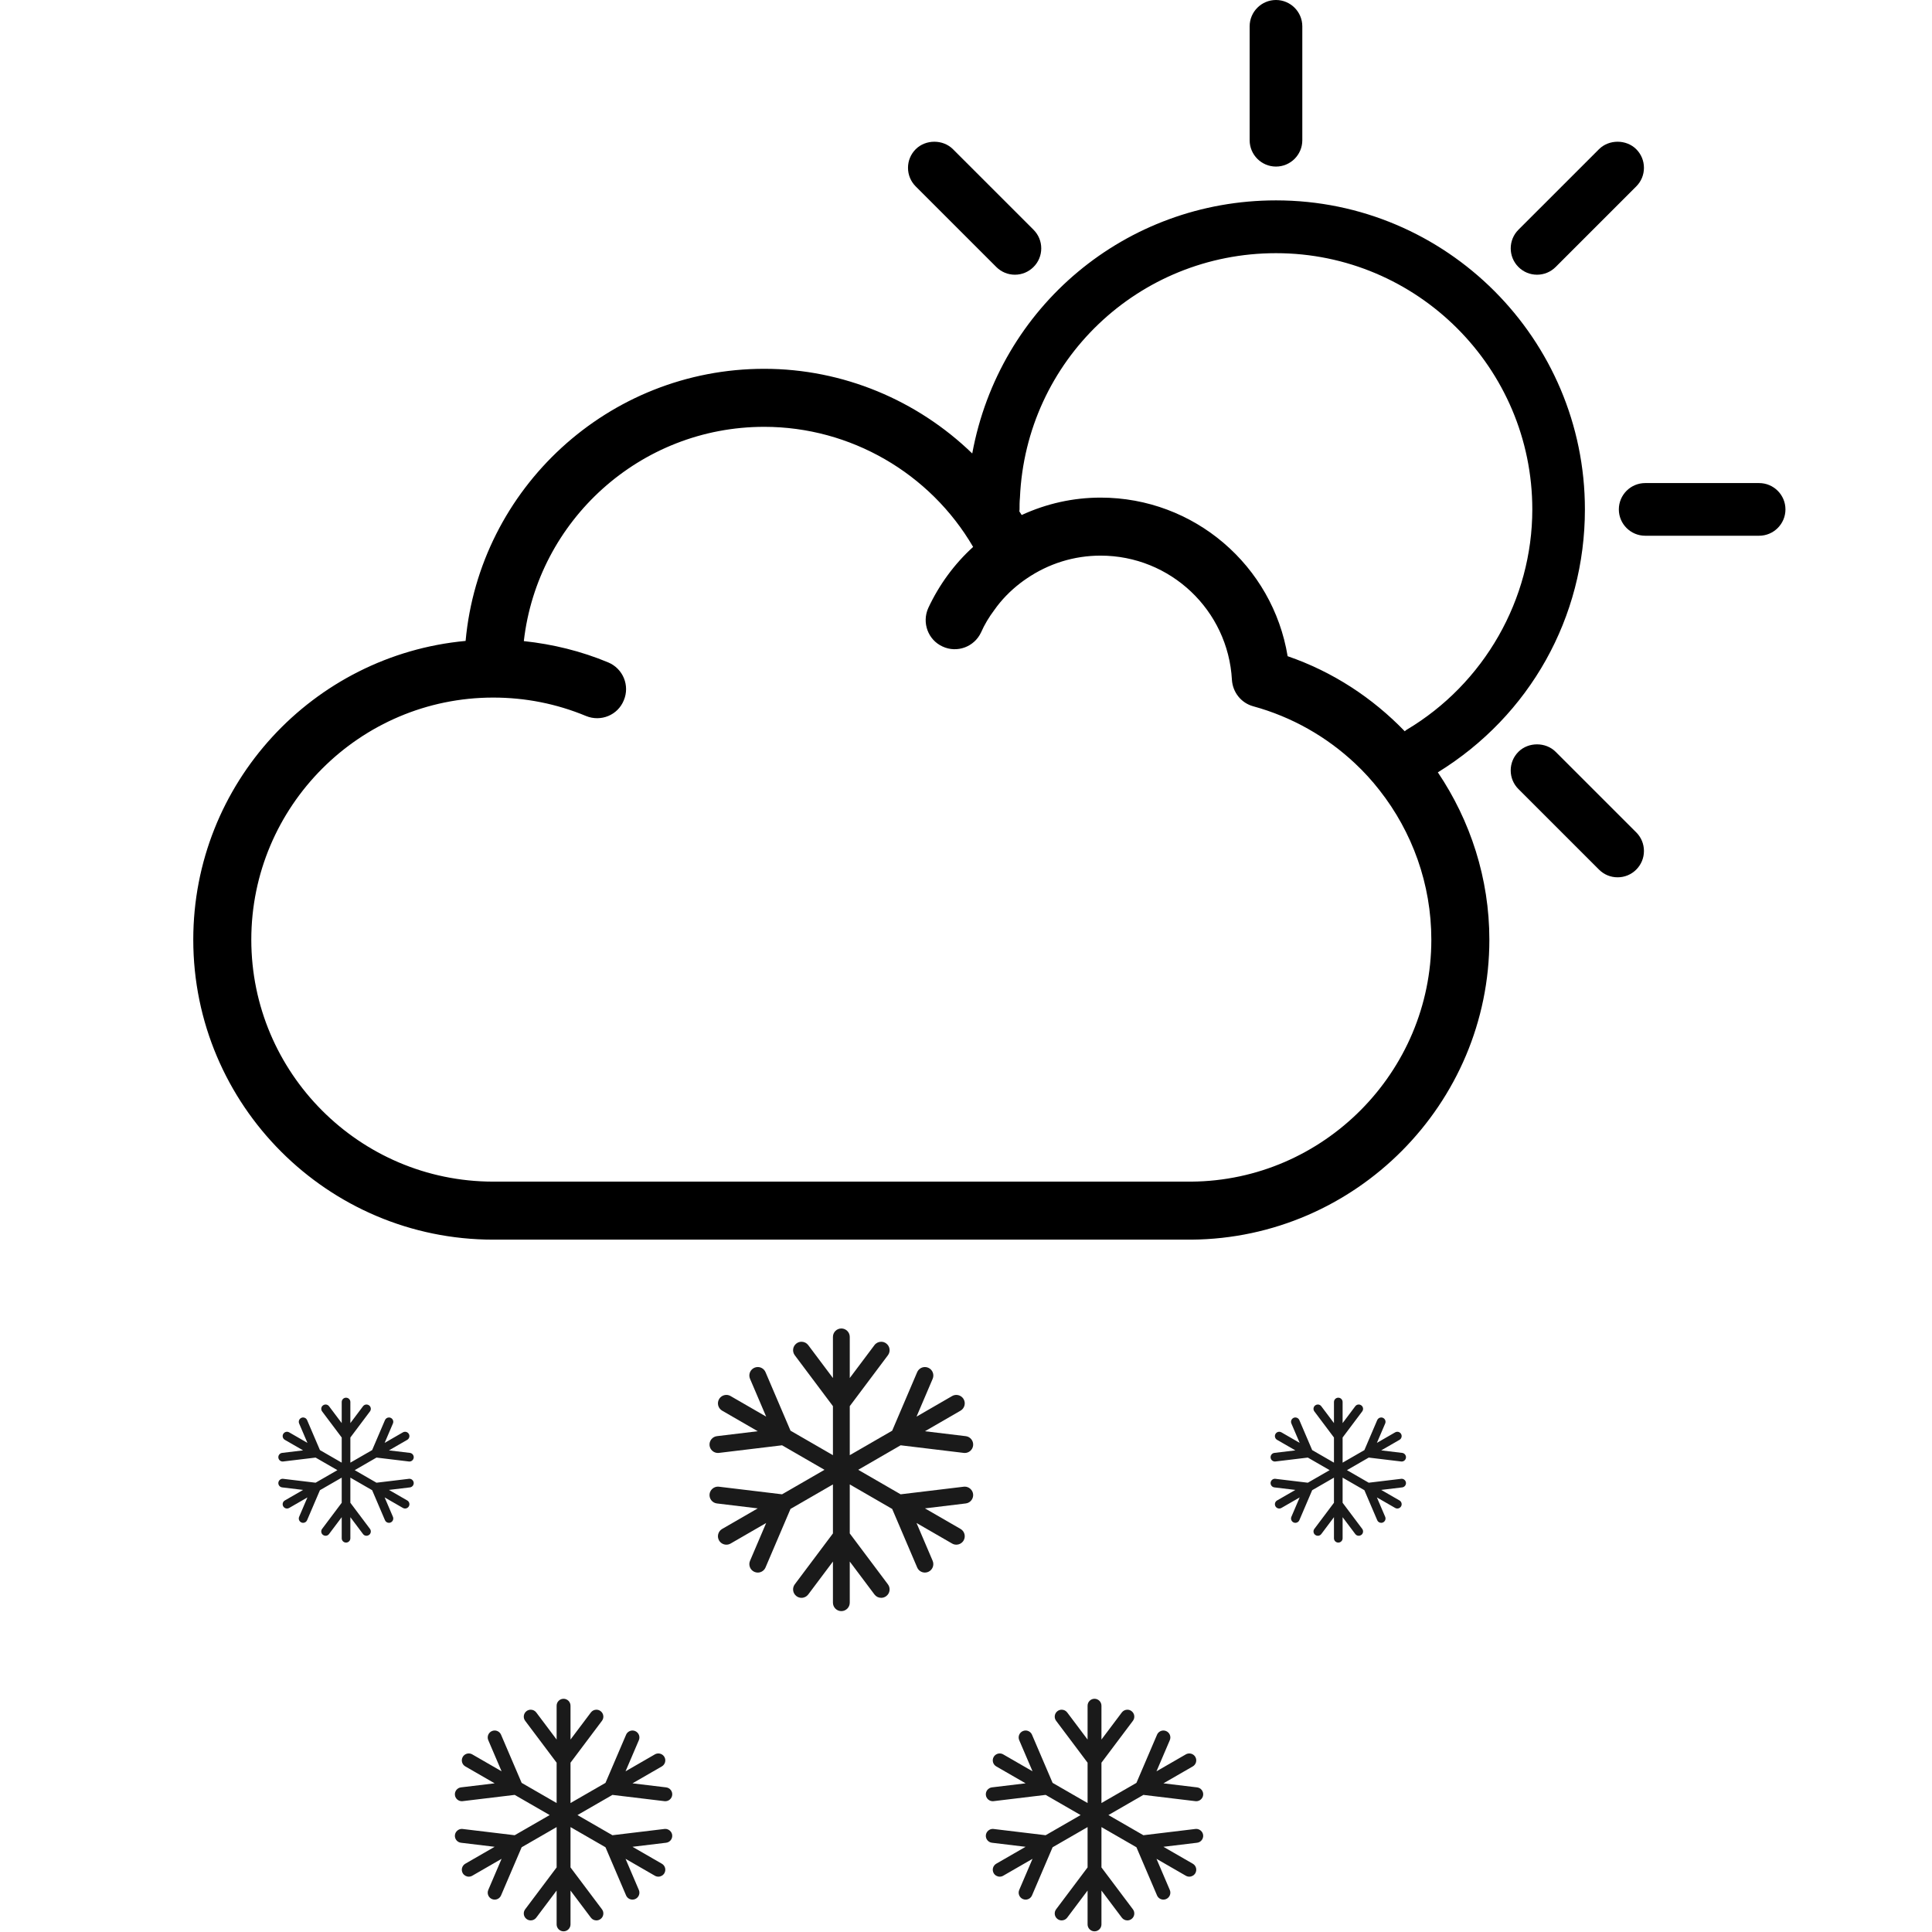 <svg version="1.0" preserveAspectRatio="xMidYMid meet" height="1080" viewBox="0 0 810 810" zoomAndPan="magnify" width="1080" xmlns:xlink="http://www.w3.org/1999/xlink" xmlns="http://www.w3.org/2000/svg"><defs><clipPath id="54507ffd33"><path clip-rule="nonzero" d="M 678 202 L 748.5 202 L 748.5 225 L 678 225 Z M 678 202"></path></clipPath><clipPath id="0e4fc9cbf0"><path clip-rule="nonzero" d="M 116.574 585.988 L 173.574 585.988 L 173.574 646.738 L 116.574 646.738 Z M 116.574 585.988"></path></clipPath><clipPath id="c80819f71f"><path clip-rule="nonzero" d="M 297.234 556.969 L 408.234 556.969 L 408.234 675.469 L 297.234 675.469 Z M 297.234 556.969"></path></clipPath><clipPath id="0cfc00ebcb"><path clip-rule="nonzero" d="M 532.578 585.988 L 589.578 585.988 L 589.578 646.738 L 532.578 646.738 Z M 532.578 585.988"></path></clipPath><clipPath id="4716528026"><path clip-rule="nonzero" d="M 190.523 712.219 L 282 712.219 L 282 809.719 L 190.523 809.719 Z M 190.523 712.219"></path></clipPath><clipPath id="b4da6893bd"><path clip-rule="nonzero" d="M 413.129 712.219 L 504.629 712.219 L 504.629 809.719 L 413.129 809.719 Z M 413.129 712.219"></path></clipPath></defs><path fill-rule="nonzero" fill-opacity="1" d="M 664.48 213.57 C 664.48 142.129 606.387 84.008 534.98 84.008 C 472.047 84.008 418.965 128.488 407.617 190.121 C 384.613 167.844 353.48 154.625 320.41 154.625 C 254.969 154.625 201.043 204.812 195.207 268.707 C 131.227 274.625 81.031 328.461 81.031 393.973 C 81.031 463.297 137.391 519.727 206.805 519.727 L 499.543 519.727 C 568.387 519.16 624.422 462.809 624.422 393.973 C 624.422 368.312 616.484 344.082 602.824 323.809 C 641.434 299.996 664.48 258.801 664.48 213.57 Z M 427.449 213.57 C 427.449 212 427.445 210.43 427.613 208.645 C 430.133 151.168 477.297 106.145 534.98 106.145 C 594.227 106.145 642.426 154.336 642.426 213.57 C 642.426 251.262 622.211 286.676 589.672 306 C 589.391 306.168 589.211 306.402 588.953 306.59 C 575.457 292.598 558.809 281.637 539.844 275.113 C 533.602 237.164 500.68 208.625 461.43 208.625 C 449.918 208.625 438.723 211.141 428.344 215.922 C 428.031 215.398 427.691 214.922 427.371 214.41 C 427.387 214.125 427.449 213.863 427.449 213.57 Z M 499.461 495.402 L 206.805 495.402 C 206.723 495.402 206.723 495.402 206.641 495.402 C 150.77 495.32 105.359 449.836 105.359 393.973 C 105.359 338.027 150.852 292.461 206.805 292.461 C 220.266 292.461 233.32 295.055 245.648 300.164 C 251.891 302.758 259.027 299.84 261.539 293.594 C 264.137 287.434 261.215 280.297 254.969 277.703 C 243.699 273 231.777 270.082 219.617 268.785 C 225.375 218.273 268.352 178.949 320.414 178.949 C 356.578 178.949 389.988 198.41 407.988 229.301 C 400.125 236.434 393.715 245.191 389.176 254.922 C 386.422 261.082 389.098 268.297 395.176 271.055 C 401.258 273.891 408.477 271.215 411.312 265.137 C 412.773 261.812 414.637 258.73 416.828 255.812 C 419.828 251.516 423.559 247.707 427.773 244.465 C 428.664 243.816 429.477 243.168 430.371 242.598 C 439.613 236.273 450.32 232.949 461.426 232.949 C 490.699 232.949 514.867 255.812 516.488 285 C 516.812 290.273 520.379 294.73 525.41 296.109 C 541.707 300.57 556.223 308.918 568.062 320.027 C 571.793 323.512 575.199 327.242 578.359 331.297 C 592.066 348.73 600.094 370.621 600.094 393.969 C 600.094 449.434 554.926 494.996 499.461 495.402 Z M 499.461 495.402" fill="#000000"></path><g clip-path="url(#54507ffd33)"><path fill-rule="nonzero" fill-opacity="1" d="M 737.52 202.531 L 689.746 202.531 C 683.66 202.531 678.707 207.484 678.707 213.57 C 678.707 219.656 683.66 224.609 689.746 224.609 L 737.52 224.609 C 743.605 224.609 748.559 219.656 748.559 213.57 C 748.559 207.484 743.605 202.531 737.52 202.531 Z M 737.52 202.531" fill="#000000"></path></g><path fill-rule="nonzero" fill-opacity="1" d="M 534.961 69.836 C 541.047 69.836 546 64.883 546 58.797 L 546 11.039 C 546 4.953 541.047 0 534.961 0 C 528.875 0 523.922 4.953 523.922 11.039 L 523.922 58.797 C 523.922 64.883 528.875 69.836 534.961 69.836 Z M 534.961 69.836" fill="#000000"></path><path fill-rule="nonzero" fill-opacity="1" d="M 644.41 115.172 C 647.355 115.172 650.129 114.023 652.215 111.934 L 685.996 78.16 C 688.082 76.074 689.23 73.301 689.23 70.359 C 689.23 67.406 688.082 64.637 685.996 62.551 C 681.82 58.379 674.559 58.379 670.387 62.551 L 636.605 96.324 C 632.305 100.629 632.305 107.633 636.605 111.934 C 638.695 114.023 641.465 115.172 644.41 115.172 Z M 644.41 115.172" fill="#000000"></path><path fill-rule="nonzero" fill-opacity="1" d="M 652.215 315.203 C 648.043 311.031 640.781 311.031 636.605 315.199 C 634.52 317.285 633.371 320.055 633.371 323.004 C 633.371 325.953 634.52 328.727 636.605 330.809 L 670.383 364.578 C 672.465 366.668 675.234 367.816 678.191 367.816 C 681.145 367.816 683.918 366.668 685.996 364.586 C 688.082 362.496 689.23 359.727 689.23 356.777 C 689.23 353.828 688.082 351.055 685.996 348.973 Z M 652.215 315.203" fill="#000000"></path><path fill-rule="nonzero" fill-opacity="1" d="M 417.703 111.938 C 419.793 114.023 422.566 115.172 425.508 115.172 C 428.449 115.172 431.215 114.023 433.309 111.934 C 435.398 109.848 436.547 107.078 436.547 104.133 C 436.547 101.184 435.398 98.41 433.309 96.324 L 399.531 62.551 C 395.359 58.379 388.102 58.379 383.918 62.551 C 381.832 64.637 380.684 67.406 380.684 70.359 C 380.684 73.301 381.832 76.074 383.918 78.16 Z M 417.703 111.938" fill="#000000"></path><g clip-path="url(#0e4fc9cbf0)"><path fill-rule="nonzero" fill-opacity="1" d="M 145.078 646.738 C 144.078 646.738 143.266 645.926 143.266 644.926 L 143.266 636.086 L 137.949 643.156 C 137.605 643.621 137.078 643.887 136.5 643.887 C 136.109 643.887 135.734 643.758 135.418 643.523 C 135.023 643.23 134.773 642.805 134.703 642.324 C 134.637 641.848 134.758 641.371 135.051 640.984 L 143.266 630.043 L 143.266 619.508 L 134.133 624.773 L 128.75 637.355 C 128.465 638.023 127.812 638.457 127.082 638.457 C 126.84 638.457 126.602 638.406 126.371 638.309 C 125.926 638.117 125.582 637.766 125.402 637.316 C 125.219 636.867 125.227 636.375 125.414 635.93 L 128.891 627.801 L 121.23 632.219 C 120.949 632.379 120.645 632.461 120.324 632.461 C 119.676 632.461 119.074 632.113 118.75 631.551 C 118.25 630.688 118.547 629.578 119.414 629.078 L 127.078 624.656 L 118.293 623.598 C 117.297 623.48 116.586 622.574 116.707 621.582 C 116.816 620.688 117.602 619.984 118.5 619.984 C 118.57 619.984 118.645 619.992 118.715 620 L 132.312 621.633 L 141.449 616.367 L 132.312 611.098 L 118.723 612.734 C 118.648 612.742 118.574 612.746 118.508 612.746 C 117.59 612.746 116.816 612.059 116.707 611.148 C 116.586 610.156 117.297 609.254 118.289 609.133 L 127.078 608.078 L 119.414 603.656 C 118.547 603.156 118.25 602.043 118.75 601.18 C 119.074 600.617 119.676 600.27 120.324 600.27 C 120.641 600.27 120.953 600.355 121.23 600.512 L 128.891 604.934 L 125.414 596.805 C 125.023 595.887 125.449 594.816 126.371 594.426 C 126.598 594.328 126.836 594.277 127.078 594.277 C 127.809 594.277 128.465 594.711 128.754 595.383 L 134.133 607.957 L 143.266 613.223 L 143.266 602.684 L 135.051 591.746 C 134.758 591.359 134.637 590.879 134.703 590.402 C 134.773 589.922 135.023 589.5 135.414 589.211 C 135.73 588.969 136.105 588.844 136.496 588.844 C 137.074 588.844 137.605 589.109 137.949 589.57 L 143.266 596.641 L 143.266 587.801 C 143.266 586.801 144.078 585.988 145.078 585.988 C 146.078 585.988 146.891 586.801 146.891 587.801 L 146.891 596.641 L 152.203 589.57 C 152.551 589.109 153.082 588.844 153.66 588.844 C 154.051 588.844 154.422 588.969 154.738 589.207 C 155.129 589.5 155.383 589.922 155.449 590.402 C 155.52 590.879 155.395 591.359 155.105 591.746 L 146.891 602.684 L 146.891 613.223 L 156.023 607.961 L 161.402 595.383 C 161.691 594.715 162.348 594.281 163.078 594.281 C 163.32 594.281 163.559 594.328 163.781 594.426 C 164.703 594.82 165.133 595.887 164.738 596.809 L 161.262 604.934 L 168.926 600.516 C 169.199 600.355 169.512 600.273 169.824 600.273 C 170.477 600.273 171.082 600.621 171.406 601.18 C 171.906 602.043 171.605 603.156 170.738 603.656 L 163.074 608.078 L 171.863 609.133 C 172.855 609.254 173.566 610.16 173.449 611.152 C 173.34 612.062 172.566 612.75 171.648 612.75 C 171.582 612.75 171.504 612.742 171.426 612.734 L 157.844 611.098 L 148.711 616.367 L 157.844 621.633 L 171.43 620 C 171.504 619.988 171.578 619.984 171.648 619.984 C 172.547 619.984 173.336 620.688 173.445 621.582 C 173.562 622.574 172.852 623.48 171.863 623.598 L 163.074 624.656 L 170.742 629.074 C 171.609 629.574 171.906 630.688 171.406 631.551 C 171.082 632.109 170.477 632.457 169.832 632.457 C 169.508 632.457 169.203 632.375 168.926 632.215 L 161.262 627.797 L 164.738 635.93 C 165.129 636.848 164.699 637.914 163.781 638.309 C 163.555 638.402 163.312 638.453 163.07 638.453 C 162.34 638.453 161.684 638.023 161.402 637.355 L 156.023 624.773 L 146.891 619.508 L 146.891 630.043 L 155.105 640.98 C 155.395 641.371 155.52 641.848 155.449 642.324 C 155.383 642.805 155.129 643.23 154.742 643.52 C 154.422 643.758 154.051 643.883 153.656 643.883 C 153.074 643.883 152.547 643.621 152.207 643.16 L 146.891 636.086 L 146.891 644.926 C 146.891 645.926 146.078 646.738 145.078 646.738" fill="#1a1a1a"></path></g><g clip-path="url(#c80819f71f)"><path fill-rule="nonzero" fill-opacity="1" d="M 352.738 675.469 C 350.793 675.469 349.211 673.879 349.211 671.93 L 349.211 654.688 L 338.863 668.48 C 338.188 669.383 337.16 669.898 336.035 669.898 C 335.273 669.898 334.543 669.656 333.926 669.191 C 333.164 668.621 332.672 667.793 332.539 666.859 C 332.406 665.926 332.645 664.996 333.211 664.238 L 349.211 642.898 L 349.211 622.352 L 331.426 632.621 L 320.949 657.164 C 320.391 658.469 319.117 659.312 317.695 659.312 C 317.227 659.312 316.758 659.215 316.312 659.023 C 315.445 658.652 314.773 657.969 314.422 657.09 C 314.07 656.211 314.078 655.25 314.449 654.383 L 321.219 638.523 L 306.301 647.145 C 305.758 647.457 305.164 647.613 304.535 647.613 C 303.277 647.613 302.102 646.938 301.469 645.844 C 300.496 644.16 301.078 641.992 302.766 641.016 L 317.691 632.395 L 300.578 630.328 C 298.645 630.098 297.262 628.336 297.492 626.395 C 297.703 624.652 299.238 623.281 300.984 623.281 C 301.125 623.281 301.266 623.289 301.406 623.309 L 327.883 626.496 L 345.672 616.223 L 327.883 605.945 L 301.418 609.137 C 301.277 609.152 301.129 609.16 300.996 609.16 C 299.211 609.16 297.707 607.82 297.488 606.047 C 297.262 604.113 298.645 602.344 300.578 602.113 L 317.691 600.051 L 302.762 591.426 C 301.078 590.449 300.496 588.281 301.469 586.598 C 302.102 585.504 303.277 584.824 304.539 584.824 C 305.152 584.824 305.762 584.988 306.297 585.301 L 321.219 593.922 L 314.449 578.066 C 313.688 576.27 314.52 574.191 316.309 573.426 C 316.754 573.234 317.215 573.137 317.691 573.137 C 319.109 573.137 320.387 573.98 320.949 575.289 L 331.426 599.82 L 349.211 610.09 L 349.211 589.535 L 333.215 568.195 C 332.645 567.438 332.406 566.508 332.539 565.574 C 332.672 564.641 333.164 563.816 333.918 563.25 C 334.539 562.777 335.266 562.535 336.031 562.535 C 337.156 562.535 338.188 563.051 338.859 563.953 L 349.211 577.746 L 349.211 560.504 C 349.211 558.555 350.793 556.969 352.738 556.969 C 354.684 556.969 356.266 558.555 356.266 560.504 L 356.266 577.746 L 366.617 563.953 C 367.289 563.055 368.324 562.539 369.449 562.539 C 370.215 562.539 370.938 562.781 371.547 563.242 C 372.312 563.816 372.805 564.641 372.938 565.574 C 373.07 566.508 372.832 567.438 372.266 568.195 L 356.266 589.535 L 356.266 610.094 L 374.051 599.824 L 384.527 575.289 C 385.09 573.984 386.371 573.141 387.789 573.141 C 388.262 573.141 388.723 573.238 389.164 573.426 C 390.957 574.191 391.789 576.273 391.027 578.07 L 384.258 593.926 L 399.176 585.301 C 399.711 584.992 400.316 584.828 400.93 584.828 C 402.195 584.828 403.375 585.508 404.008 586.602 C 404.98 588.285 404.398 590.453 402.711 591.434 L 387.785 600.055 L 404.898 602.117 C 406.832 602.348 408.215 604.113 407.984 606.055 C 407.77 607.824 406.266 609.164 404.48 609.164 C 404.348 609.164 404.203 609.156 404.047 609.137 L 377.594 605.945 L 359.812 616.223 L 377.594 626.496 L 404.055 623.309 C 404.199 623.289 404.34 623.281 404.48 623.281 C 406.23 623.281 407.77 624.648 407.98 626.398 C 408.211 628.332 406.824 630.098 404.895 630.328 L 387.785 632.395 L 402.715 641.012 C 404.398 641.988 404.98 644.156 404.004 645.844 C 403.375 646.934 402.199 647.609 400.941 647.609 C 400.312 647.609 399.719 647.453 399.176 647.137 L 384.254 638.52 L 391.02 654.379 C 391.785 656.172 390.949 658.254 389.16 659.02 C 388.719 659.211 388.25 659.305 387.773 659.305 C 386.352 659.305 385.078 658.465 384.527 657.16 L 374.051 632.625 L 356.266 622.348 L 356.266 642.898 L 372.262 664.238 C 372.832 664.996 373.07 665.926 372.938 666.859 C 372.805 667.793 372.312 668.621 371.559 669.184 C 370.938 669.652 370.211 669.895 369.441 669.895 C 368.312 669.895 367.285 669.383 366.621 668.488 L 356.266 654.688 L 356.266 671.93 C 356.266 673.879 354.684 675.469 352.738 675.469" fill="#1a1a1a"></path></g><g clip-path="url(#0cfc00ebcb)"><path fill-rule="nonzero" fill-opacity="1" d="M 561.082 646.738 C 560.082 646.738 559.27 645.926 559.27 644.926 L 559.27 636.086 L 553.957 643.156 C 553.609 643.621 553.082 643.887 552.504 643.887 C 552.113 643.887 551.738 643.758 551.422 643.523 C 551.027 643.23 550.777 642.805 550.707 642.324 C 550.641 641.848 550.762 641.371 551.055 640.984 L 559.27 630.043 L 559.27 619.508 L 550.137 624.773 L 544.758 637.355 C 544.473 638.023 543.816 638.457 543.086 638.457 C 542.844 638.457 542.605 638.406 542.375 638.309 C 541.93 638.117 541.586 637.766 541.406 637.316 C 541.223 636.867 541.23 636.375 541.418 635.93 L 544.895 627.801 L 537.234 632.219 C 536.957 632.379 536.648 632.461 536.328 632.461 C 535.684 632.461 535.078 632.113 534.754 631.551 C 534.254 630.688 534.551 629.578 535.418 629.078 L 543.082 624.656 L 534.297 623.598 C 533.305 623.48 532.594 622.574 532.711 621.582 C 532.82 620.688 533.609 619.984 534.504 619.984 C 534.578 619.984 534.648 619.992 534.719 620 L 548.316 621.633 L 557.453 616.367 L 548.316 611.098 L 534.727 612.734 C 534.652 612.742 534.578 612.746 534.512 612.746 C 533.594 612.746 532.82 612.059 532.711 611.148 C 532.594 610.156 533.305 609.254 534.297 609.133 L 543.086 608.078 L 535.418 603.656 C 534.551 603.156 534.254 602.043 534.754 601.18 C 535.078 600.617 535.684 600.27 536.328 600.27 C 536.645 600.27 536.957 600.355 537.234 600.512 L 544.895 604.934 L 541.418 596.805 C 541.027 595.887 541.457 594.816 542.375 594.426 C 542.602 594.328 542.84 594.277 543.082 594.277 C 543.812 594.277 544.469 594.711 544.758 595.383 L 550.137 607.957 L 559.27 613.223 L 559.27 602.684 L 551.055 591.746 C 550.762 591.359 550.641 590.879 550.707 590.402 C 550.777 589.922 551.027 589.5 551.418 589.211 C 551.738 588.969 552.109 588.844 552.5 588.844 C 553.078 588.844 553.609 589.109 553.953 589.57 L 559.27 596.641 L 559.27 587.801 C 559.27 586.801 560.082 585.988 561.082 585.988 C 562.082 585.988 562.895 586.801 562.895 587.801 L 562.895 596.641 L 568.207 589.57 C 568.555 589.109 569.086 588.844 569.664 588.844 C 570.055 588.844 570.43 588.969 570.742 589.207 C 571.137 589.5 571.387 589.922 571.457 590.402 C 571.523 590.879 571.402 591.359 571.109 591.746 L 562.895 602.684 L 562.895 613.223 L 572.027 607.961 L 577.406 595.383 C 577.695 594.715 578.352 594.281 579.082 594.281 C 579.324 594.281 579.562 594.328 579.789 594.426 C 580.707 594.82 581.137 595.887 580.742 596.809 L 577.27 604.934 L 584.93 600.516 C 585.203 600.355 585.516 600.273 585.832 600.273 C 586.48 600.273 587.086 600.621 587.41 601.18 C 587.91 602.043 587.609 603.156 586.746 603.656 L 579.078 608.078 L 587.867 609.133 C 588.859 609.254 589.57 610.16 589.453 611.152 C 589.344 612.062 588.57 612.75 587.652 612.75 C 587.586 612.75 587.512 612.742 587.43 612.734 L 573.848 611.098 L 564.715 616.367 L 573.848 621.633 L 587.434 620 C 587.508 619.988 587.582 619.984 587.652 619.984 C 588.551 619.984 589.344 620.688 589.449 621.582 C 589.57 622.574 588.859 623.48 587.867 623.598 L 579.078 624.656 L 586.746 629.074 C 587.613 629.574 587.91 630.688 587.41 631.551 C 587.086 632.109 586.48 632.457 585.836 632.457 C 585.512 632.457 585.207 632.375 584.93 632.215 L 577.266 627.797 L 580.742 635.93 C 581.133 636.848 580.703 637.914 579.785 638.309 C 579.559 638.402 579.316 638.453 579.074 638.453 C 578.344 638.453 577.688 638.023 577.406 637.355 L 572.027 624.773 L 562.895 619.508 L 562.895 630.043 L 571.109 640.98 C 571.402 641.371 571.523 641.848 571.457 642.324 C 571.387 642.805 571.137 643.23 570.746 643.52 C 570.43 643.758 570.055 643.883 569.66 643.883 C 569.082 643.883 568.555 643.621 568.211 643.16 L 562.895 636.086 L 562.895 644.926 C 562.895 645.926 562.082 646.738 561.082 646.738" fill="#1a1a1a"></path></g><g clip-path="url(#4716528026)"><path fill-rule="nonzero" fill-opacity="1" d="M 236.277 809.719 C 234.672 809.719 233.367 808.414 233.367 806.809 L 233.367 792.621 L 224.836 803.969 C 224.281 804.715 223.434 805.137 222.508 805.137 C 221.879 805.137 221.277 804.938 220.77 804.555 C 220.137 804.086 219.734 803.406 219.625 802.637 C 219.516 801.867 219.711 801.102 220.18 800.48 L 233.367 782.922 L 233.367 766.016 L 218.707 774.469 L 210.066 794.66 C 209.609 795.734 208.559 796.426 207.387 796.426 C 207 796.426 206.617 796.348 206.246 796.188 C 205.531 795.883 204.98 795.32 204.688 794.598 C 204.398 793.875 204.406 793.086 204.711 792.371 L 210.293 779.32 L 197.992 786.414 C 197.547 786.672 197.055 786.801 196.539 786.801 C 195.5 786.801 194.531 786.242 194.008 785.344 C 193.207 783.961 193.688 782.176 195.078 781.371 L 207.383 774.281 L 193.273 772.582 C 191.68 772.391 190.539 770.938 190.73 769.344 C 190.906 767.91 192.172 766.781 193.609 766.781 C 193.727 766.781 193.844 766.789 193.957 766.805 L 215.785 769.426 L 230.453 760.973 L 215.785 752.516 L 193.969 755.141 C 193.852 755.156 193.73 755.164 193.621 755.164 C 192.148 755.164 190.906 754.062 190.73 752.598 C 190.539 751.008 191.684 749.555 193.273 749.363 L 207.383 747.668 L 195.074 740.57 C 193.688 739.77 193.207 737.984 194.012 736.598 C 194.531 735.699 195.5 735.141 196.539 735.141 C 197.047 735.141 197.551 735.273 197.992 735.531 L 210.293 742.625 L 204.711 729.578 C 204.082 728.102 204.77 726.391 206.246 725.758 C 206.609 725.602 206.992 725.523 207.383 725.523 C 208.551 725.523 209.605 726.219 210.07 727.293 L 218.707 747.477 L 233.367 755.93 L 233.367 739.016 L 220.18 721.457 C 219.711 720.836 219.516 720.07 219.625 719.301 C 219.734 718.531 220.137 717.852 220.762 717.387 C 221.273 717 221.875 716.801 222.504 716.801 C 223.43 716.801 224.281 717.223 224.836 717.965 L 233.367 729.316 L 233.367 715.129 C 233.367 713.523 234.672 712.219 236.277 712.219 C 237.883 712.219 239.188 713.523 239.188 715.129 L 239.188 729.316 L 247.719 717.969 C 248.273 717.227 249.125 716.801 250.055 716.801 C 250.684 716.801 251.281 717.004 251.785 717.383 C 252.418 717.852 252.82 718.531 252.93 719.301 C 253.043 720.07 252.844 720.836 252.375 721.457 L 239.188 739.016 L 239.188 755.93 L 253.852 747.48 L 262.488 727.293 C 262.949 726.223 264.004 725.527 265.176 725.527 C 265.566 725.527 265.945 725.605 266.309 725.762 C 267.785 726.391 268.473 728.105 267.844 729.582 L 262.262 742.629 L 274.562 735.531 C 275.004 735.277 275.504 735.145 276.008 735.145 C 277.051 735.145 278.023 735.703 278.547 736.602 C 279.348 737.984 278.867 739.77 277.477 740.578 L 265.172 747.672 L 279.281 749.367 C 280.875 749.559 282.016 751.012 281.824 752.605 C 281.648 754.062 280.406 755.164 278.938 755.164 C 278.828 755.164 278.707 755.156 278.578 755.145 L 256.77 752.52 L 242.109 760.973 L 256.77 769.426 L 278.582 766.801 C 278.703 766.789 278.82 766.781 278.938 766.781 C 280.379 766.781 281.648 767.906 281.82 769.344 C 282.012 770.938 280.871 772.387 279.277 772.578 L 265.172 774.277 L 277.48 781.371 C 278.871 782.172 279.348 783.957 278.543 785.344 C 278.023 786.242 277.055 786.801 276.016 786.801 C 275.5 786.801 275.012 786.668 274.562 786.41 L 262.262 779.32 L 267.84 792.367 C 268.469 793.844 267.781 795.555 266.305 796.188 C 265.941 796.344 265.555 796.422 265.16 796.422 C 263.992 796.422 262.941 795.73 262.484 794.656 L 253.852 774.469 L 239.188 766.012 L 239.188 782.922 L 252.375 800.48 C 252.844 801.102 253.043 801.867 252.93 802.637 C 252.82 803.406 252.418 804.086 251.793 804.551 C 251.281 804.934 250.684 805.137 250.047 805.137 C 249.117 805.137 248.273 804.711 247.723 803.977 L 239.188 792.621 L 239.188 806.809 C 239.188 808.414 237.883 809.719 236.277 809.719" fill="#1a1a1a"></path></g><g clip-path="url(#b4da6893bd)"><path fill-rule="nonzero" fill-opacity="1" d="M 458.879 809.719 C 457.277 809.719 455.973 808.414 455.973 806.809 L 455.973 792.621 L 447.441 803.969 C 446.883 804.715 446.035 805.137 445.109 805.137 C 444.48 805.137 443.879 804.938 443.371 804.555 C 442.742 804.086 442.336 803.406 442.227 802.637 C 442.117 801.867 442.312 801.102 442.781 800.48 L 455.973 782.922 L 455.973 766.016 L 441.309 774.469 L 432.672 794.66 C 432.211 795.734 431.16 796.426 429.992 796.426 C 429.602 796.426 429.219 796.348 428.852 796.188 C 428.133 795.883 427.582 795.32 427.293 794.598 C 427 793.875 427.008 793.086 427.312 792.371 L 432.895 779.32 L 420.594 786.414 C 420.148 786.672 419.656 786.801 419.141 786.801 C 418.102 786.801 417.133 786.242 416.613 785.344 C 415.812 783.961 416.289 782.176 417.68 781.371 L 429.984 774.281 L 415.879 772.582 C 414.285 772.391 413.145 770.938 413.332 769.344 C 413.508 767.91 414.773 766.781 416.215 766.781 C 416.328 766.781 416.445 766.789 416.559 766.805 L 438.387 769.426 L 453.055 760.973 L 438.387 752.516 L 416.57 755.141 C 416.453 755.156 416.332 755.164 416.223 755.164 C 414.75 755.164 413.508 754.062 413.332 752.598 C 413.145 751.008 414.285 749.555 415.879 749.363 L 429.988 747.668 L 417.68 740.57 C 416.289 739.77 415.809 737.984 416.613 736.598 C 417.133 735.699 418.105 735.141 419.145 735.141 C 419.648 735.141 420.152 735.273 420.594 735.531 L 432.895 742.625 L 427.312 729.578 C 426.684 728.102 427.371 726.391 428.848 725.758 C 429.215 725.602 429.594 725.523 429.984 725.523 C 431.152 725.523 432.211 726.219 432.672 727.293 L 441.309 747.477 L 455.973 755.93 L 455.973 739.016 L 442.785 721.457 C 442.312 720.836 442.117 720.07 442.227 719.301 C 442.336 718.531 442.742 717.852 443.367 717.387 C 443.879 717 444.477 716.801 445.105 716.801 C 446.031 716.801 446.883 717.223 447.438 717.965 L 455.973 729.316 L 455.973 715.129 C 455.973 713.523 457.277 712.219 458.879 712.219 C 460.484 712.219 461.789 713.523 461.789 715.129 L 461.789 729.316 L 470.32 717.969 C 470.879 717.227 471.73 716.801 472.656 716.801 C 473.289 716.801 473.887 717.004 474.387 717.383 C 475.02 717.852 475.426 718.531 475.535 719.301 C 475.645 720.07 475.445 720.836 474.98 721.457 L 461.789 739.016 L 461.789 755.93 L 476.453 747.48 L 485.09 727.293 C 485.551 726.223 486.605 725.527 487.777 725.527 C 488.168 725.527 488.547 725.605 488.91 725.762 C 490.391 726.391 491.078 728.105 490.445 729.582 L 484.863 742.629 L 497.164 735.531 C 497.605 735.277 498.105 735.145 498.613 735.145 C 499.656 735.145 500.625 735.703 501.148 736.602 C 501.949 737.984 501.469 739.77 500.078 740.578 L 487.773 747.672 L 501.883 749.367 C 503.477 749.559 504.617 751.012 504.43 752.605 C 504.25 754.062 503.008 755.164 501.539 755.164 C 501.43 755.164 501.309 755.156 501.18 755.145 L 479.371 752.52 L 464.711 760.973 L 479.375 769.426 L 501.188 766.801 C 501.305 766.789 501.422 766.781 501.539 766.781 C 502.98 766.781 504.25 767.906 504.426 769.344 C 504.613 770.938 503.473 772.387 501.883 772.578 L 487.773 774.277 L 500.082 781.371 C 501.473 782.172 501.949 783.957 501.148 785.344 C 500.625 786.242 499.656 786.801 498.621 786.801 C 498.102 786.801 497.613 786.668 497.164 786.41 L 484.863 779.32 L 490.441 792.367 C 491.074 793.844 490.383 795.555 488.906 796.188 C 488.543 796.344 488.156 796.422 487.766 796.422 C 486.594 796.422 485.543 795.73 485.086 794.656 L 476.453 774.469 L 461.789 766.012 L 461.789 782.922 L 474.977 800.48 C 475.445 801.102 475.645 801.867 475.535 802.637 C 475.426 803.406 475.02 804.086 474.395 804.551 C 473.887 804.934 473.285 805.137 472.652 805.137 C 471.723 805.137 470.875 804.711 470.324 803.977 L 461.789 792.621 L 461.789 806.809 C 461.789 808.414 460.484 809.719 458.879 809.719" fill="#1a1a1a"></path></g></svg>